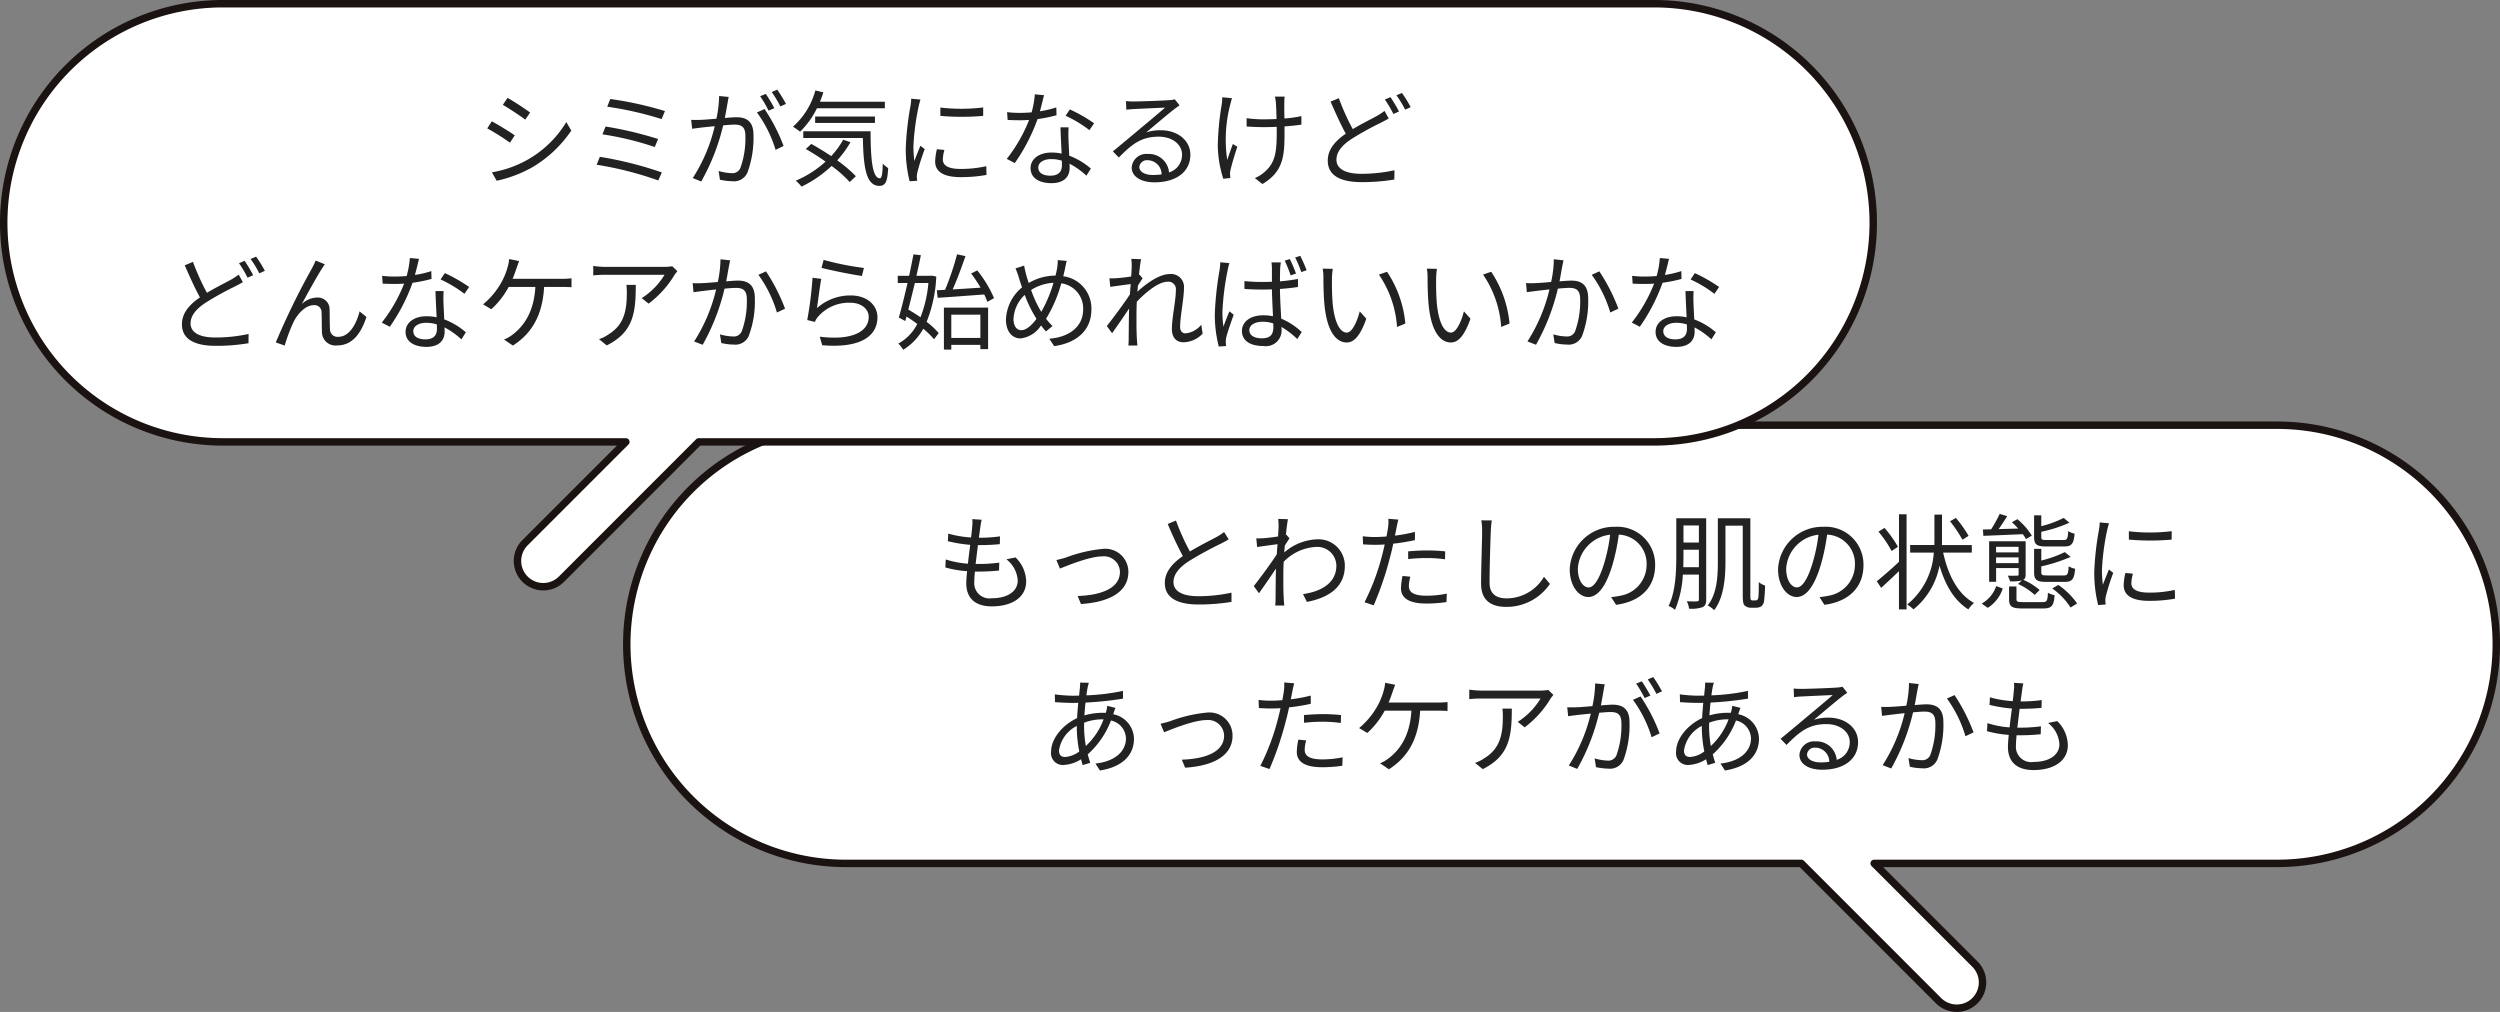 <svg xmlns="http://www.w3.org/2000/svg" width="336" height="136" viewBox="0 0 336 136"><rect x="0" y="0" width="336" height="136" fill="#808080" stroke="none"/><g transform="translate(-590.292 -11396.686)"><path d="M222.036,59.11H167.869l13.549,13.549a3.462,3.462,0,1,1-4.9,4.9L158.076,59.11H29.665a29.445,29.445,0,0,1,0-58.89H222.036a29.445,29.445,0,0,1,0,58.89Z" transform="translate(674.311 11453.615)" fill="#fff" stroke="#1a1311" stroke-linecap="round" stroke-linejoin="round" stroke-width="1"/><path d="M-77.8-11l-1.26-.084a4.8,4.8,0,0,1-.014.994c-.028.406-.084.91-.154,1.47a13.881,13.881,0,0,1-3.066-.518l-.056,1.022a19.308,19.308,0,0,0,3.01.49c-.112.826-.224,1.708-.308,2.534a12.494,12.494,0,0,1-2.982-.574l-.056,1.078a13.837,13.837,0,0,0,2.926.5c-.07.658-.112,1.218-.112,1.61,0,2.3,1.526,3.122,3.43,3.122,2.772,0,4.62-1.26,4.62-3.346a4.594,4.594,0,0,0-1.428-3.234l-1.232.252a3.884,3.884,0,0,1,1.526,2.856c0,1.442-1.358,2.38-3.486,2.38a2.046,2.046,0,0,1-2.352-2.2c0-.336.028-.826.084-1.386h.5a25.359,25.359,0,0,0,2.744-.14l.028-1.064a20.589,20.589,0,0,1-2.912.182h-.266c.1-.826.21-1.708.308-2.534h.1c1.134,0,1.946-.042,2.842-.126l.028-1.05a18.879,18.879,0,0,1-2.842.182c.084-.588.154-1.078.2-1.442A7.814,7.814,0,0,1-77.8-11ZM-67.76-5.586l.476,1.148c.9-.35,3.962-1.638,5.7-1.638A2.142,2.142,0,0,1-59.22-4c0,2.282-2.66,3.15-5.684,3.248l.448,1.078c3.78-.238,6.37-1.61,6.37-4.3A3.1,3.1,0,0,0-61.5-7.084a19.064,19.064,0,0,0-4.942,1.148A13.175,13.175,0,0,1-67.76-5.586Zm16.072-5.306-1.106.462a46.919,46.919,0,0,0,2.03,4.312c-1.5,1.05-2.422,2.184-2.422,3.626,0,2.1,1.9,2.884,4.536,2.884a27.56,27.56,0,0,0,4.424-.35V-1.2a20.831,20.831,0,0,1-4.48.476c-2.212,0-3.318-.728-3.318-1.89,0-1.064.784-1.988,2.086-2.828A46.509,46.509,0,0,1-45.682-7.77c.406-.21.756-.392,1.078-.588l-.616-.994a7.647,7.647,0,0,1-.994.658c-.77.42-2.282,1.162-3.6,1.96A30.149,30.149,0,0,1-51.688-10.892Zm13.79.812c0,.154-.028.672-.07,1.33-.728.112-1.554.21-2.016.238-.336.014-.6.028-.91.014l.112,1.162c.882-.126,2.1-.294,2.744-.378-.042.448-.07.91-.1,1.358-.7,1.106-2.31,3.29-3.094,4.27l.7.966c.672-.952,1.6-2.282,2.282-3.318,0,.224-.014.42-.014.56-.028,1.526-.028,2.24-.042,3.584a7.76,7.76,0,0,1-.042.826h1.218c-.028-.252-.056-.6-.07-.854-.07-1.246-.056-2.1-.056-3.374,0-.5.014-1.064.042-1.652a6.527,6.527,0,0,1,4.382-2,2.56,2.56,0,0,1,2.7,2.492c.014,2.408-2.114,3.514-4.48,3.85l.518,1.05c3.052-.588,5.11-2.058,5.1-4.872a3.537,3.537,0,0,0-3.668-3.542,7.076,7.076,0,0,0-4.466,1.764c.014-.308.042-.616.07-.91.21-.35.448-.728.63-.98l-.42-.49c-.028.014-.042.014-.07.028.1-.98.21-1.764.28-2.114l-1.316-.042A6.691,6.691,0,0,1-37.9-10.08Zm17.71,6.734-1.05-.1a8.751,8.751,0,0,0-.21,1.652c0,1.386,1.2,2.058,3.416,2.058a18.612,18.612,0,0,0,2.7-.2l.042-1.134a13.475,13.475,0,0,1-2.73.28c-2,0-2.366-.644-2.366-1.3A4.95,4.95,0,0,1-20.188-3.346Zm-1.61-7.672-1.344-.112a5.6,5.6,0,0,1-.042,1.162c-.042.28-.112.728-.21,1.218-.546.042-1.05.07-1.512.07a12.683,12.683,0,0,1-1.68-.1l.042,1.092c.5.028,1.008.056,1.624.056.392,0,.826-.014,1.288-.042-.112.5-.238,1.036-.364,1.5A30.528,30.528,0,0,1-26.348.084l1.232.42a42.906,42.906,0,0,0,2.184-6.412c.168-.616.322-1.26.448-1.876a26.885,26.885,0,0,0,2.912-.476V-9.366a20.728,20.728,0,0,1-2.688.5c.084-.378.154-.742.21-1.036S-21.882-10.71-21.8-11.018Zm1.316,4.27v1.036a23.006,23.006,0,0,1,2.6-.14,17.7,17.7,0,0,1,2.352.168l.028-1.064a22.409,22.409,0,0,0-2.422-.126C-18.816-6.874-19.74-6.818-20.482-6.748ZM-9.24-10.906l-1.414-.014a7.389,7.389,0,0,1,.112,1.428c0,1.47-.14,5.012-.14,7.084C-10.682-.126-9.3.714-7.28.714A7.037,7.037,0,0,0-1.428-2.38l-.8-.952a5.833,5.833,0,0,1-5.012,2.9c-1.33,0-2.3-.546-2.3-2.086,0-2.086.1-5.39.168-6.972A12.054,12.054,0,0,1-9.24-10.906ZM12.712-4.9A5.073,5.073,0,0,0,7.35-10.052a5.967,5.967,0,0,0-6.118,5.7c0,2.31,1.246,3.738,2.492,3.738,1.3,0,2.408-1.47,3.262-4.354A27.54,27.54,0,0,0,7.826-9a3.9,3.9,0,0,1,3.738,4.06A4.228,4.228,0,0,1,8.008-.784,10.575,10.575,0,0,1,6.8-.6L7.462.434C10.78,0,12.712-1.96,12.712-4.9ZM2.324-4.452a4.883,4.883,0,0,1,4.34-4.536,22.874,22.874,0,0,1-.784,3.78C5.166-2.842,4.424-1.9,3.766-1.9,3.136-1.9,2.324-2.688,2.324-4.452ZM16.492-4.62c.014-.56.028-1.092.028-1.568v-.784h2.072V-4.62Zm2.1-5.614v2.3H16.52v-2.3Zm.98-.966H15.554v5.012c0,2.058-.07,4.816-1.036,6.776a3.319,3.319,0,0,1,.868.518,14.109,14.109,0,0,0,1.05-4.732h2.156V-.294c0,.2-.07.252-.252.266s-.728.014-1.372-.014a3.268,3.268,0,0,1,.308.994A4.359,4.359,0,0,0,19.1.742c.35-.168.476-.462.476-1.036ZM25.816-.154a.387.387,0,0,1-.224-.07c-.07-.07-.084-.322-.084-.77V-11.2H21.14v5.88c0,1.9-.112,4.256-1.358,5.838a4.3,4.3,0,0,1,.868.63C21.966-.56,22.162-3.29,22.162-5.32v-4.886h2.324v9.128c0,1.176.07,1.414.28,1.624a1.289,1.289,0,0,0,.8.28h.686a1.394,1.394,0,0,0,.742-.2,1.135,1.135,0,0,0,.364-.756,20.119,20.119,0,0,0,.126-2.03,2.348,2.348,0,0,1-.84-.462c0,.882-.014,1.582-.042,1.876s-.07.434-.14.49a.361.361,0,0,1-.28.1ZM40.712-4.9a5.073,5.073,0,0,0-5.362-5.152,5.967,5.967,0,0,0-6.118,5.7c0,2.31,1.246,3.738,2.492,3.738,1.3,0,2.408-1.47,3.262-4.354A27.54,27.54,0,0,0,35.826-9a3.9,3.9,0,0,1,3.738,4.06A4.228,4.228,0,0,1,36.008-.784,10.575,10.575,0,0,1,34.8-.6L35.462.434C38.78,0,40.712-1.96,40.712-4.9Zm-10.388.448a4.883,4.883,0,0,1,4.34-4.536,22.874,22.874,0,0,1-.784,3.78c-.714,2.366-1.456,3.3-2.114,3.3C31.136-1.9,30.324-2.688,30.324-4.452ZM54.838-8.834a15.837,15.837,0,0,0-1.708-2.408l-.784.448a17.86,17.86,0,0,1,1.666,2.478Zm-9.492,1.47A15.692,15.692,0,0,0,43.54-9.9l-.812.5A15.494,15.494,0,0,1,44.492-6.8Zm.14,2.016C44.408-4.326,43.246-3.332,42.5-2.73l.588.882c.714-.644,1.568-1.442,2.394-2.24V1.05h1.022V-11.732H45.486ZM55.272-6.58V-7.6H51.254c.014-.294.014-.574.014-.854V-11.69H50.246v3.234c0,.28,0,.56-.014.854H46.984V-6.58h3.178A9.767,9.767,0,0,1,46.592.392a4.991,4.991,0,0,1,.84.658,9.929,9.929,0,0,0,3.5-5.88c.77,2.632,2,4.718,3.878,5.88a4.06,4.06,0,0,1,.756-.868c-2.17-1.19-3.472-3.71-4.144-6.762Zm12.4-.826c1.022,0,1.3-.35,1.414-1.722a2.863,2.863,0,0,1-.854-.336c-.07,1.036-.14,1.19-.644,1.19H65.366c-.658,0-.756-.056-.756-.42V-9.38A18.425,18.425,0,0,0,68.39-10.6l-.77-.644a13.839,13.839,0,0,1-3.01,1.106v-1.456h-.966V-8.68c0,1.008.336,1.274,1.638,1.274Zm.056,4.76c1.036,0,1.316-.364,1.428-1.764a2.608,2.608,0,0,1-.868-.336c-.056,1.064-.154,1.232-.658,1.232H65.38c-.672,0-.77-.07-.77-.434v-.784a21.785,21.785,0,0,0,3.948-1.274l-.784-.644A15.94,15.94,0,0,1,64.61-5.516V-7.084h-.966v3.136c0,1.022.336,1.3,1.638,1.3ZM56.826-8.834c1.4-.056,3.36-.14,5.306-.224.168.238.308.462.42.658l.784-.462A8.9,8.9,0,0,0,61.4-11.074l-.742.406a9.717,9.717,0,0,1,.84.854l-2.618.07c.378-.532.8-1.176,1.148-1.736l-1.008-.308a18.317,18.317,0,0,1-1.148,2.072l-1.106.028ZM57.414.84a4.78,4.78,0,0,0,2.016-2.6l-.882-.322A4.254,4.254,0,0,1,56.6.266Zm1.12-6.006v-.77h3.024v.77Zm3.024-2.2v.756H58.534v-.756Zm-.07,5A8.747,8.747,0,0,1,63.728-.9l.658-.658a8.583,8.583,0,0,0-2.2-1.372c.252-.126.322-.336.322-.756V-8.106H57.6V-2.66h.938V-4.508h3.024v.826c0,.154-.042.2-.21.2s-.672.014-1.246,0a3.9,3.9,0,0,1,.308.756,5.73,5.73,0,0,0,1.568-.112ZM62.174.07c-.756,0-.9-.056-.9-.406V-2.03h-.994V-.322c0,.994.364,1.246,1.806,1.246h2.772C65.982.924,66.29.6,66.4-.854a3.286,3.286,0,0,1-.9-.336C65.45-.084,65.366.07,64.764.07ZM66.08-1.764A9.15,9.15,0,0,1,68.544.8l.882-.546A9.765,9.765,0,0,0,66.892-2.24Zm10.3-7.686v1.12a32.908,32.908,0,0,0,5.754,0V-9.464A23.953,23.953,0,0,1,76.384-9.45Zm.546,5.7-1.008-.1A7.524,7.524,0,0,0,75.684-2.2c0,1.316,1.05,2.1,3.4,2.1a18.972,18.972,0,0,0,3.5-.294l-.028-1.176a15.444,15.444,0,0,1-3.472.364c-1.9,0-2.366-.616-2.366-1.26A4.889,4.889,0,0,1,76.93-3.752Zm-3.22-6.776-1.246-.112a6.127,6.127,0,0,1-.1.994,39.379,39.379,0,0,0-.63,5.614A17.627,17.627,0,0,0,72.254.462l1.008-.07c-.014-.14-.028-.336-.042-.49a2.7,2.7,0,0,1,.07-.63,28.573,28.573,0,0,1,.994-3.136L73.7-4.312c-.238.574-.574,1.414-.812,2.044a15.355,15.355,0,0,1-.126-1.96,32.509,32.509,0,0,1,.7-5.362C73.514-9.842,73.64-10.29,73.71-10.528Zm-137.1,21.44-1.176-.028a6.109,6.109,0,0,1-.028.672c-.028.308-.07.672-.112,1.078-.322.014-.63.014-.952.014a19.336,19.336,0,0,1-2.31-.182l.028,1.05c.574.042,1.666.1,2.268.1.28,0,.56,0,.854-.014-.056.658-.126,1.358-.154,2.058-1.932.9-3.5,2.73-3.5,4.536a1.583,1.583,0,0,0,1.652,1.764,4.819,4.819,0,0,0,2.38-.77c.07.28.14.546.224.784l1.008-.308q-.168-.525-.336-1.134a11.657,11.657,0,0,0,3.122-4.55,2.53,2.53,0,0,1,2.016,2.394c0,1.82-1.568,3.122-4.1,3.388l.6.938c3.248-.518,4.578-2.254,4.578-4.27a3.423,3.423,0,0,0-2.786-3.29c0-.028.014-.042.014-.056.07-.224.2-.6.28-.8l-1.106-.28a3.79,3.79,0,0,1-.154.812c-.014.056-.028.1-.042.14-.168-.014-.336-.014-.518-.014a8.952,8.952,0,0,0-2.352.35c.042-.588.084-1.176.154-1.722a44.568,44.568,0,0,0,5.04-.532L-58.814,12a27.9,27.9,0,0,1-4.914.6c.056-.406.112-.77.168-1.064A4.628,4.628,0,0,1-63.392,10.912Zm-.644,5.936c0-.2,0-.378.014-.574a6.844,6.844,0,0,1,2.366-.448h.238A9.281,9.281,0,0,1-63.8,19.41,15.016,15.016,0,0,1-64.036,16.848Zm-3.374,3.164a4.417,4.417,0,0,1,2.394-3.3v.252a16.99,16.99,0,0,0,.336,3.178,3.507,3.507,0,0,1-1.932.742C-67.144,20.88-67.41,20.586-67.41,20.012Zm13.65-3.6.476,1.148c.9-.35,3.962-1.638,5.7-1.638A2.142,2.142,0,0,1-45.22,18c0,2.282-2.66,3.15-5.684,3.248l.448,1.078c3.78-.238,6.37-1.61,6.37-4.3A3.1,3.1,0,0,0-47.5,14.916a19.064,19.064,0,0,0-4.942,1.148A13.175,13.175,0,0,1-53.76,16.414Zm19.572,2.24-1.05-.1a8.751,8.751,0,0,0-.21,1.652c0,1.386,1.2,2.058,3.416,2.058a18.612,18.612,0,0,0,2.7-.2l.042-1.134a13.475,13.475,0,0,1-2.73.28c-2,0-2.366-.644-2.366-1.3A4.95,4.95,0,0,1-34.188,18.654Zm-1.61-7.672-1.344-.112a5.6,5.6,0,0,1-.042,1.162c-.042.28-.112.728-.21,1.218-.546.042-1.05.07-1.512.07a12.683,12.683,0,0,1-1.68-.1l.042,1.092c.5.028,1.008.056,1.624.056.392,0,.826-.014,1.288-.042-.112.5-.238,1.036-.364,1.5a30.528,30.528,0,0,1-2.352,6.258l1.232.42a42.906,42.906,0,0,0,2.184-6.412c.168-.616.322-1.26.448-1.876a26.885,26.885,0,0,0,2.912-.476V12.634a20.728,20.728,0,0,1-2.688.5c.084-.378.154-.742.21-1.036S-35.882,11.29-35.8,10.982Zm1.316,4.27v1.036a23.006,23.006,0,0,1,2.6-.14,17.7,17.7,0,0,1,2.352.168l.028-1.064a22.409,22.409,0,0,0-2.422-.126C-32.816,15.126-33.74,15.182-34.482,15.252Zm12.25-4.074-1.344-.266a5.258,5.258,0,0,1-.21,1.12,9.461,9.461,0,0,1-.8,1.96A10.455,10.455,0,0,1-27.076,17l1.106.658a11.236,11.236,0,0,0,2.338-3h3.584c-.2,3.556-1.708,5.39-3.08,6.426a4.5,4.5,0,0,1-1.134.644l1.19.812c2.408-1.54,3.976-3.878,4.2-7.882h2.366c.322,0,.868.014,1.316.042V13.5a10.932,10.932,0,0,1-1.316.07h-6.608c.224-.5.392-1.008.532-1.414C-22.484,11.864-22.344,11.5-22.232,11.178ZM-.966,12.536l-.686-.658a6.914,6.914,0,0,1-.98.084h-8.036a11.88,11.88,0,0,1-1.6-.126V13.11a15.643,15.643,0,0,1,1.6-.084h7.98a9.51,9.51,0,0,1-3.066,3.136l.924.742A13.5,13.5,0,0,0-1.344,13.04C-1.246,12.886-1.064,12.676-.966,12.536Zm-5.586,1.848h-1.26a8.416,8.416,0,0,1,.056,1.008c0,2.338-.308,4.326-2.478,5.656a4.822,4.822,0,0,1-1.26.63l1.036.84C-6.888,20.74-6.552,18.178-6.552,14.384ZM5.936,11.122,4.648,11a15.63,15.63,0,0,1-.364,3.052c-.854.07-1.666.14-2.128.154s-.812.014-1.26,0l.126,1.2c.35-.056.938-.126,1.26-.168.364-.042,1.036-.112,1.778-.182a22.207,22.207,0,0,1-2.954,6.972l1.134.462a28.573,28.573,0,0,0,2.954-7.546c.6-.056,1.162-.1,1.5-.1.9,0,1.484.238,1.484,1.512a11.829,11.829,0,0,1-.658,4.284,1.167,1.167,0,0,1-1.232.728,6.816,6.816,0,0,1-1.708-.294l.182,1.176a8.482,8.482,0,0,0,1.652.2,1.971,1.971,0,0,0,2.044-1.162,13.58,13.58,0,0,0,.812-5.054c0-1.9-1.022-2.38-2.282-2.38-.336,0-.91.042-1.568.1.154-.756.28-1.582.364-1.988C5.824,11.682,5.88,11.388,5.936,11.122Zm4.816,1.624-1.022.462a16.424,16.424,0,0,1,2.506,5.026l1.078-.518A23.883,23.883,0,0,0,10.752,12.746Zm.168-2.03-.756.308A17.138,17.138,0,0,1,11.3,12.97l.77-.336A19.841,19.841,0,0,0,10.92,10.716Zm1.54-.574-.742.322A15.7,15.7,0,0,1,12.88,12.4l.756-.336A20.2,20.2,0,0,0,12.46,10.142Zm8.148.77-1.176-.028a6.109,6.109,0,0,1-.028.672c-.028.308-.07.672-.112,1.078-.322.014-.63.014-.952.014a19.336,19.336,0,0,1-2.31-.182l.028,1.05c.574.042,1.666.1,2.268.1.28,0,.56,0,.854-.014-.056.658-.126,1.358-.154,2.058-1.932.9-3.5,2.73-3.5,4.536a1.583,1.583,0,0,0,1.652,1.764,4.819,4.819,0,0,0,2.38-.77c.07.28.14.546.224.784l1.008-.308q-.168-.525-.336-1.134a11.657,11.657,0,0,0,3.122-4.55,2.53,2.53,0,0,1,2.016,2.394c0,1.82-1.568,3.122-4.1,3.388l.6.938c3.248-.518,4.578-2.254,4.578-4.27a3.423,3.423,0,0,0-2.786-3.29c0-.028.014-.042.014-.056.07-.224.2-.6.28-.8l-1.106-.28a3.79,3.79,0,0,1-.154.812c-.014.056-.028.1-.042.14-.168-.014-.336-.014-.518-.014a8.952,8.952,0,0,0-2.352.35c.042-.588.084-1.176.154-1.722a44.568,44.568,0,0,0,5.04-.532L25.186,12a27.9,27.9,0,0,1-4.914.6c.056-.406.112-.77.168-1.064A4.627,4.627,0,0,1,20.608,10.912Zm-.644,5.936c0-.2,0-.378.014-.574a6.844,6.844,0,0,1,2.366-.448h.238A9.281,9.281,0,0,1,20.2,19.41,15.016,15.016,0,0,1,19.964,16.848ZM16.59,20.012a4.417,4.417,0,0,1,2.394-3.3v.252a16.99,16.99,0,0,0,.336,3.178,3.507,3.507,0,0,1-1.932.742C16.856,20.88,16.59,20.586,16.59,20.012Zm16.534.518a1.023,1.023,0,0,1,1.12-.9,1.909,1.909,0,0,1,1.876,1.9,7.188,7.188,0,0,1-1.134.084C33.894,21.622,33.124,21.2,33.124,20.53Zm-1.792-8.848.042,1.162c.294-.042.616-.07.924-.084.742-.042,3.542-.168,4.284-.2-.714.63-2.464,2.1-3.248,2.744-.812.686-2.6,2.184-3.766,3.136l.8.826c1.778-1.806,3.024-2.8,5.362-2.8,1.82,0,3.136,1.036,3.136,2.408a2.459,2.459,0,0,1-1.75,2.394,2.71,2.71,0,0,0-2.856-2.478,1.966,1.966,0,0,0-2.156,1.82c0,1.162,1.162,1.988,3.066,1.988,2.968,0,4.816-1.456,4.816-3.71,0-1.89-1.666-3.29-3.99-3.29a5.924,5.924,0,0,0-1.946.294c1.092-.91,3-2.534,3.7-3.066.252-.21.532-.392.784-.574l-.644-.812a3.3,3.3,0,0,1-.756.112c-.742.07-4.074.182-4.8.182A8.347,8.347,0,0,1,31.332,11.682Zm16.8-.6-1.3-.14a14.628,14.628,0,0,1-.364,3.052c-.84.07-1.666.14-2.128.154a12.329,12.329,0,0,1-1.246,0l.112,1.218c.364-.056.938-.126,1.26-.168.364-.042,1.036-.126,1.778-.2a22.412,22.412,0,0,1-2.954,6.986l1.148.448a28.8,28.8,0,0,0,2.94-7.546c.616-.056,1.176-.1,1.512-.1.882,0,1.484.238,1.484,1.526A11.858,11.858,0,0,1,49.7,20.6a1.156,1.156,0,0,1-1.218.714,6.812,6.812,0,0,1-1.722-.28l.182,1.162a7.611,7.611,0,0,0,1.652.21,1.971,1.971,0,0,0,2.044-1.176,13.3,13.3,0,0,0,.812-5.054c0-1.89-1.022-2.366-2.268-2.366-.336,0-.924.042-1.582.1.154-.77.28-1.6.364-2C48.02,11.64,48.076,11.332,48.132,11.08Zm4.816,1.484-1.022.462a16.448,16.448,0,0,1,2.492,5.068l1.092-.518A24.9,24.9,0,0,0,52.948,12.564ZM62.2,11l-1.26-.084a4.8,4.8,0,0,1-.014.994c-.028.406-.084.91-.154,1.47a13.881,13.881,0,0,1-3.066-.518l-.056,1.022a19.308,19.308,0,0,0,3.01.49c-.112.826-.224,1.708-.308,2.534a12.494,12.494,0,0,1-2.982-.574l-.056,1.078a13.837,13.837,0,0,0,2.926.5c-.07.658-.112,1.218-.112,1.61,0,2.3,1.526,3.122,3.43,3.122,2.772,0,4.62-1.26,4.62-3.346a4.594,4.594,0,0,0-1.428-3.234l-1.232.252a3.884,3.884,0,0,1,1.526,2.856c0,1.442-1.358,2.38-3.486,2.38a2.046,2.046,0,0,1-2.352-2.2c0-.336.028-.826.084-1.386h.5a25.359,25.359,0,0,0,2.744-.14l.028-1.064a20.589,20.589,0,0,1-2.912.182H61.39c.1-.826.21-1.708.308-2.534h.1c1.134,0,1.946-.042,2.842-.126l.028-1.05a18.879,18.879,0,0,1-2.842.182c.084-.588.154-1.078.2-1.442A7.814,7.814,0,0,1,62.2,11Z" transform="translate(800.031 11477.539)" fill="#222" stroke="rgba(0,0,0,0)" stroke-width="1"/><path d="M29.665,59.11H83.832L70.283,72.659a3.462,3.462,0,1,0,4.9,4.9L93.625,59.11H222.037a29.445,29.445,0,0,0,0-58.89H29.665a29.445,29.445,0,1,0,0,58.89Z" transform="translate(590.573 11396.966)" fill="#fff" stroke="#1a1311" stroke-linecap="round" stroke-linejoin="round" stroke-width="1"/><path d="M-58.786-10.752l-.63.938c.826.476,2.338,1.484,3.01,1.988l.658-.952C-56.35-9.226-57.96-10.29-58.786-10.752Zm-2.1,10.01.644,1.134a17.428,17.428,0,0,0,4.648-1.736,16.313,16.313,0,0,0,5.376-5.012L-50.89-7.5A14.279,14.279,0,0,1-56.2-2.38,14.872,14.872,0,0,1-60.886-.742ZM-60.9-7.6l-.616.952a30.687,30.687,0,0,1,3.052,1.918l.644-.98C-58.436-6.16-60.074-7.154-60.9-7.6Zm15.918-3-.406,1.036A46.344,46.344,0,0,1-38.08-7.9l.448-1.078A47.906,47.906,0,0,0-44.982-10.6Zm-.63,3.7-.42,1.05A40.973,40.973,0,0,1-39-4.144l.448-1.078A49.859,49.859,0,0,0-45.612-6.9Zm-.77,4.074-.434,1.064A45.7,45.7,0,0,1-38.528.35l.476-1.078A49.277,49.277,0,0,0-46.382-2.828Zm17.318-8.05L-30.352-11a15.63,15.63,0,0,1-.364,3.052c-.854.07-1.666.14-2.128.154s-.812.014-1.26,0l.126,1.2c.35-.056.938-.126,1.26-.168.364-.042,1.036-.112,1.778-.182A22.207,22.207,0,0,1-33.894.028L-32.76.49a28.573,28.573,0,0,0,2.954-7.546c.6-.056,1.162-.1,1.5-.1.9,0,1.484.238,1.484,1.512a11.829,11.829,0,0,1-.658,4.284,1.167,1.167,0,0,1-1.232.728,6.816,6.816,0,0,1-1.708-.294L-30.24.252a8.482,8.482,0,0,0,1.652.2A1.971,1.971,0,0,0-26.544-.714a13.58,13.58,0,0,0,.812-5.054c0-1.9-1.022-2.38-2.282-2.38-.336,0-.91.042-1.568.1.154-.756.28-1.582.364-1.988C-29.176-10.318-29.12-10.612-29.064-10.878Zm4.816,1.624-1.022.462a16.424,16.424,0,0,1,2.506,5.026l1.078-.518A23.883,23.883,0,0,0-24.248-9.254Zm.168-2.03-.756.308A17.138,17.138,0,0,1-23.7-9.03l.77-.336A19.841,19.841,0,0,0-24.08-11.284Zm1.54-.574-.742.322A15.7,15.7,0,0,1-22.12-9.6l.756-.336A20.2,20.2,0,0,0-22.54-11.858ZM-8.078-9.352v-.882H-16.8q.252-.609.462-1.26l-1.078-.252a10.055,10.055,0,0,1-3.01,4.872,8.738,8.738,0,0,1,.952.672,11.178,11.178,0,0,0,2.268-3.15Zm-1.33,1.974v-.868h-8.036v.868Zm-4.27,2.254a11.073,11.073,0,0,1-1.61,2.2c-.9-.6-1.82-1.162-2.674-1.638l-.742.686a31.2,31.2,0,0,1,2.66,1.694,14.269,14.269,0,0,1-4,2.562,5.882,5.882,0,0,1,.77.8A16.115,16.115,0,0,0-15.232-1.6,16.45,16.45,0,0,1-12.8.56l.826-.784a18.039,18.039,0,0,0-2.506-2.128A13.933,13.933,0,0,0-12.7-4.788ZM-19.04-6.258v.9h8.008c.084,3.822.378,6.426,2.226,6.44.854-.014,1.078-.644,1.176-2.394a4.156,4.156,0,0,1-.728-.6C-8.386-.742-8.456.056-8.736.056c-1.05,0-1.246-2.7-1.26-6.314ZM-.616-9.45v1.12a32.908,32.908,0,0,0,5.754,0V-9.464A23.953,23.953,0,0,1-.616-9.45Zm.546,5.7-1.008-.1A7.524,7.524,0,0,0-1.316-2.2c0,1.316,1.05,2.1,3.4,2.1a18.972,18.972,0,0,0,3.5-.294L5.558-1.568A15.444,15.444,0,0,1,2.086-1.2C.182-1.2-.28-1.82-.28-2.464A4.889,4.889,0,0,1-.07-3.752Zm-3.22-6.776-1.246-.112a6.127,6.127,0,0,1-.1.994,39.379,39.379,0,0,0-.63,5.614A17.627,17.627,0,0,0-4.746.462l1.008-.07C-3.752.252-3.766.056-3.78-.1a2.7,2.7,0,0,1,.07-.63,28.572,28.572,0,0,1,.994-3.136L-3.3-4.312c-.238.574-.574,1.414-.812,2.044a15.355,15.355,0,0,1-.126-1.96,32.509,32.509,0,0,1,.7-5.362C-3.486-9.842-3.36-10.29-3.29-10.528Zm16.6-.588-1.232-.112a11.614,11.614,0,0,1-.434,2.422c-.546.042-1.078.07-1.582.07a13.206,13.206,0,0,1-1.708-.1l.07,1.05c.532.028,1.12.042,1.638.042.406,0,.826-.014,1.246-.042a20.717,20.717,0,0,1-3,5.236l1.078.56A24.762,24.762,0,0,0,12.446-7.9a18.986,18.986,0,0,0,2.548-.518l-.028-1.05a13.53,13.53,0,0,1-2.2.518C12.992-9.758,13.188-10.612,13.314-11.116ZM12.544-1.4c0-.644.7-1.12,1.722-1.12a4.854,4.854,0,0,1,1.442.21c.014.238.014.448.014.63,0,.77-.392,1.386-1.554,1.386C13.076-.294,12.544-.742,12.544-1.4Zm4.074-5.39H15.526c.028.994.1,2.38.154,3.528a6.248,6.248,0,0,0-1.372-.14c-1.582,0-2.8.812-2.8,2.1,0,1.386,1.26,2.016,2.8,2.016,1.736,0,2.45-.91,2.45-2.03,0-.168,0-.364-.014-.588a10.464,10.464,0,0,1,2.268,1.61l.6-.952A9.605,9.605,0,0,0,16.7-2.982c-.028-.868-.084-1.778-.1-2.3S16.59-6.216,16.618-6.79Zm2.8.378.63-.924A21.147,21.147,0,0,0,16.786-9.2l-.574.854A16.394,16.394,0,0,1,19.418-6.412ZM26.124-1.47a1.023,1.023,0,0,1,1.12-.9,1.909,1.909,0,0,1,1.876,1.9,7.188,7.188,0,0,1-1.134.084C26.894-.378,26.124-.8,26.124-1.47Zm-1.792-8.848.042,1.162c.294-.042.616-.07.924-.084.742-.042,3.542-.168,4.284-.2-.714.63-2.464,2.1-3.248,2.744-.812.686-2.6,2.184-3.766,3.136l.8.826c1.778-1.806,3.024-2.8,5.362-2.8,1.82,0,3.136,1.036,3.136,2.408a2.459,2.459,0,0,1-1.75,2.394,2.71,2.71,0,0,0-2.856-2.478A1.966,1.966,0,0,0,25.1-1.386C25.1-.224,26.264.6,28.168.6c2.968,0,4.816-1.456,4.816-3.71,0-1.89-1.666-3.29-3.99-3.29a5.924,5.924,0,0,0-1.946.294c1.092-.91,3-2.534,3.7-3.066.252-.21.532-.392.784-.574l-.644-.812a3.3,3.3,0,0,1-.756.112c-.742.07-4.074.182-4.8.182A8.347,8.347,0,0,1,24.332-10.318Zm21.322-.6h-1.3a8.419,8.419,0,0,1,.126.84c.028.35.07,1.288.084,2.17-.588.028-1.19.042-1.764.042a15.7,15.7,0,0,1-2.254-.154V-6.9c.6.042,1.6.084,2.268.084.574,0,1.176-.014,1.778-.042v.434c0,2.688-.084,4.27-1.582,5.586A4.591,4.591,0,0,1,41.65.028l1.022.8C45.64-.924,45.64-3.206,45.64-6.426v-.49c.84-.056,1.624-.14,2.268-.238V-8.3a16.578,16.578,0,0,1-2.282.322c-.014-.868-.028-1.806-.014-2.114A7.212,7.212,0,0,1,45.654-10.92Zm-7.084.21-1.3-.126a5.813,5.813,0,0,1-.07.938,37.814,37.814,0,0,0-.532,5.586A15.6,15.6,0,0,0,37.408.126L38.36.014c-.014-.14-.028-.336-.042-.476a2.113,2.113,0,0,1,.07-.63c.154-.686.574-2.114.91-3.094l-.6-.364c-.266.7-.56,1.554-.756,2.142A18.577,18.577,0,0,1,38.332-9.8C38.4-10.066,38.5-10.444,38.57-10.71Zm14.364,0-1.106.462c.658,1.512,1.4,3.15,2.044,4.312C52.36-4.9,51.45-3.766,51.45-2.31c0,2.1,1.89,2.884,4.522,2.884A25.9,25.9,0,0,0,60.4.224l.014-1.246a20.831,20.831,0,0,1-4.48.476c-2.212,0-3.318-.728-3.318-1.89,0-1.064.784-1.988,2.086-2.828a40.8,40.8,0,0,1,3.878-2.142c.406-.21.756-.392,1.064-.574L59.08-9a8.743,8.743,0,0,1-.994.658c-.77.434-2.044,1.05-3.276,1.792A31.914,31.914,0,0,1,52.934-10.71Zm6.944-.14-.756.322A14.466,14.466,0,0,1,60.27-8.582l.756-.336A20.078,20.078,0,0,0,59.878-10.85Zm1.54-.56-.742.308A14.22,14.22,0,0,1,61.852-9.17l.742-.336A16.279,16.279,0,0,0,61.418-11.41Zm-162.484,22.7-1.106.462c.658,1.512,1.4,3.15,2.044,4.312-1.512,1.036-2.422,2.17-2.422,3.626,0,2.1,1.89,2.884,4.522,2.884a25.9,25.9,0,0,0,4.424-.35l.014-1.246a20.831,20.831,0,0,1-4.48.476c-2.212,0-3.318-.728-3.318-1.89,0-1.064.784-1.988,2.086-2.828a40.794,40.794,0,0,1,3.878-2.142c.406-.21.756-.392,1.064-.574L-94.92,13a8.744,8.744,0,0,1-.994.658c-.77.434-2.044,1.05-3.276,1.792A31.916,31.916,0,0,1-101.066,11.29Zm6.944-.14-.756.322a14.467,14.467,0,0,1,1.148,1.946l.756-.336A20.079,20.079,0,0,0-94.122,11.15Zm1.54-.56-.742.308a14.22,14.22,0,0,1,1.176,1.932l.742-.336A16.279,16.279,0,0,0-92.582,10.59Zm9.24,1.022-1.232-.5c-.168.406-.35.756-.518,1.078a99.364,99.364,0,0,0-4.844,9.926l1.2.42a22.372,22.372,0,0,1,1.2-3.192c.546-1.092,1.6-2.24,2.73-2.24a.944.944,0,0,1,1.022.98c.042.77.014,1.848.056,2.66a1.816,1.816,0,0,0,2.03,1.778c2.03,0,3.206-1.568,3.948-3.822l-.924-.756c-.364,1.484-1.288,3.416-2.842,3.416a1.007,1.007,0,0,1-1.134-.994c-.042-.686-.028-1.764-.056-2.59a1.579,1.579,0,0,0-1.638-1.694,3.081,3.081,0,0,0-2.086.868c.728-1.358,2.016-3.682,2.632-4.648C-83.622,12.032-83.468,11.78-83.342,11.612Zm12.656-.728-1.232-.112a11.614,11.614,0,0,1-.434,2.422c-.546.042-1.078.07-1.582.07a13.206,13.206,0,0,1-1.708-.1l.07,1.05c.532.028,1.12.042,1.638.042.406,0,.826-.014,1.246-.042a20.717,20.717,0,0,1-3,5.236l1.078.56A24.762,24.762,0,0,0-71.554,14.1a18.986,18.986,0,0,0,2.548-.518l-.028-1.05a13.53,13.53,0,0,1-2.2.518C-71.008,12.242-70.812,11.388-70.686,10.884Zm-.77,9.716c0-.644.7-1.12,1.722-1.12a4.854,4.854,0,0,1,1.442.21c.014.238.014.448.014.63,0,.77-.392,1.386-1.554,1.386C-70.924,21.706-71.456,21.258-71.456,20.6Zm4.074-5.39h-1.092c.028.994.1,2.38.154,3.528a6.248,6.248,0,0,0-1.372-.14c-1.582,0-2.8.812-2.8,2.1,0,1.386,1.26,2.016,2.8,2.016,1.736,0,2.45-.91,2.45-2.03,0-.168,0-.364-.014-.588a10.464,10.464,0,0,1,2.268,1.61l.6-.952A9.605,9.605,0,0,0-67.3,19.018c-.028-.868-.084-1.778-.1-2.3S-67.41,15.784-67.382,15.21Zm2.8.378.63-.924A21.147,21.147,0,0,0-67.214,12.8l-.574.854A16.394,16.394,0,0,1-64.582,15.588Zm7.35-4.41-1.344-.266a5.258,5.258,0,0,1-.21,1.12,9.462,9.462,0,0,1-.8,1.96A10.455,10.455,0,0,1-62.076,17l1.106.658a11.236,11.236,0,0,0,2.338-3h3.584c-.2,3.556-1.708,5.39-3.08,6.426a4.5,4.5,0,0,1-1.134.644l1.19.812c2.408-1.54,3.976-3.878,4.2-7.882h2.366c.322,0,.868.014,1.316.042V13.5a10.932,10.932,0,0,1-1.316.07h-6.608c.224-.5.392-1.008.532-1.414C-57.484,11.864-57.344,11.5-57.232,11.178Zm21.266,1.358-.686-.658a6.914,6.914,0,0,1-.98.084h-8.036a11.88,11.88,0,0,1-1.6-.126V13.11a15.643,15.643,0,0,1,1.6-.084h7.98a9.51,9.51,0,0,1-3.066,3.136l.924.742a13.5,13.5,0,0,0,3.486-3.864C-36.246,12.886-36.064,12.676-35.966,12.536Zm-5.586,1.848h-1.26a8.416,8.416,0,0,1,.056,1.008c0,2.338-.308,4.326-2.478,5.656a4.822,4.822,0,0,1-1.26.63l1.036.84C-41.888,20.74-41.552,18.178-41.552,14.384Zm12.684-3.3-1.3-.14a14.628,14.628,0,0,1-.364,3.052c-.84.07-1.666.14-2.128.154a12.329,12.329,0,0,1-1.246,0l.112,1.218c.364-.056.938-.126,1.26-.168.364-.042,1.036-.126,1.778-.2a22.412,22.412,0,0,1-2.954,6.986l1.148.448a28.8,28.8,0,0,0,2.94-7.546c.616-.056,1.176-.1,1.512-.1.882,0,1.484.238,1.484,1.526A11.858,11.858,0,0,1-27.3,20.6a1.156,1.156,0,0,1-1.218.714,6.812,6.812,0,0,1-1.722-.28l.182,1.162a7.611,7.611,0,0,0,1.652.21,1.971,1.971,0,0,0,2.044-1.176,13.3,13.3,0,0,0,.812-5.054c0-1.89-1.022-2.366-2.268-2.366-.336,0-.924.042-1.582.1.154-.77.28-1.6.364-2C-28.98,11.64-28.924,11.332-28.868,11.08Zm4.816,1.484-1.022.462a16.448,16.448,0,0,1,2.492,5.068l1.092-.518A24.9,24.9,0,0,0-24.052,12.564Zm7.742-1.54-.28,1.064c1.064.294,4.1.91,5.432,1.092l.266-1.078A38.241,38.241,0,0,1-16.31,11.024Zm-.308,2.548-1.176-.154a49.99,49.99,0,0,1-.714,5.684l1.036.252a2.211,2.211,0,0,1,.42-.7,5.487,5.487,0,0,1,4.34-1.876c1.428,0,2.464.8,2.464,1.918,0,1.918-2.156,3.192-6.58,2.646l.336,1.148c5.208.434,7.42-1.26,7.42-3.766,0-1.638-1.428-2.926-3.57-2.926a6.72,6.72,0,0,0-4.564,1.708C-17.052,16.61-16.814,14.524-16.618,13.572ZM-.98,16.12c1.652-.1,3.99-.28,6.258-.448a7.717,7.717,0,0,1,.42.994l.9-.5A15.534,15.534,0,0,0,4.34,12.438l-.826.42a16.7,16.7,0,0,1,1.274,1.9c-1.3.084-2.6.168-3.752.238.588-1.3,1.232-3.052,1.722-4.48l-1.134-.238a35.432,35.432,0,0,1-1.61,4.774l-1.106.056Zm-1.246-1.988A16.306,16.306,0,0,1-3.29,18.738C-3.822,18.36-4.4,18.01-4.928,17.7c.28-1.092.588-2.324.882-3.57Zm.434-.994-.182.028H-3.836c.224-.966.434-1.918.6-2.772l-.994-.112c-.168.868-.364,1.862-.588,2.884H-6.342v.966h1.316c-.406,1.736-.826,3.458-1.176,4.648l.868.462.168-.6c.476.294.98.644,1.442.994a6.153,6.153,0,0,1-2.534,2.632,4.619,4.619,0,0,1,.644.84,7.625,7.625,0,0,0,2.7-2.828A10.694,10.694,0,0,1-1.47,21.692l.63-.826a10.254,10.254,0,0,0-1.624-1.512,18.466,18.466,0,0,0,1.3-6.09Zm6.552,5.25V21.51H.854V18.388Zm-4.9,4.69H.854v-.63H4.76v.574H5.8V17.436H-.14ZM16.366,11.164l-1.2-.112a8.408,8.408,0,0,1-.084,1.064c-.056.336-.14.672-.224,1.022a7.065,7.065,0,0,0-3.6.994c-.126-.392-.252-.77-.336-1.092-.1-.392-.21-.854-.28-1.246l-1.162.378a9.454,9.454,0,0,1,.462,1.26c.126.42.266.854.42,1.288A5.868,5.868,0,0,0,8.2,19.06c0,1.638.882,2.52,1.946,2.52a3.793,3.793,0,0,0,2.772-1.75,9.761,9.761,0,0,0,.658.812l.882-.728a8.637,8.637,0,0,1-.868-.98,18.152,18.152,0,0,0,2.044-4.76,3.4,3.4,0,0,1,2.94,3.5c0,2.156-1.624,3.7-4.55,3.948l.658.994c3-.42,5-2.114,5-4.9a4.361,4.361,0,0,0-3.78-4.494c.084-.336.154-.658.224-.966C16.184,11.99,16.268,11.514,16.366,11.164ZM9.212,18.976a4.758,4.758,0,0,1,1.512-3.248,15.826,15.826,0,0,0,1.26,2.688c.112.182.21.364.322.532-.616.826-1.358,1.526-2.044,1.526C9.632,20.474,9.212,19.9,9.212,18.976Zm3.458-1.442a15.814,15.814,0,0,1-1.092-2.464,6.219,6.219,0,0,1,3.01-.966A18.079,18.079,0,0,1,12.95,18C12.852,17.842,12.754,17.688,12.67,17.534ZM25.1,11.92c0,.154-.028.672-.07,1.33-.728.126-1.554.21-2.016.238-.336.014-.6.028-.91.014l.112,1.148c.882-.126,2.114-.294,2.744-.378-.028.448-.07.924-.1,1.386-.7,1.092-2.324,3.276-3.108,4.256l.714.966c.672-.952,1.6-2.282,2.282-3.318,0,.224-.014.42-.014.56-.028,1.526-.028,2.24-.042,3.584,0,.224-.014.574-.042.826h1.218c-.028-.252-.056-.6-.07-.854-.07-1.246-.056-2.1-.056-3.374,0-.5.014-1.064.042-1.652,1.288-1.372,2.982-2.688,4.116-2.688a1.006,1.006,0,0,1,1.134,1.148c0,1.372-.532,3.668-.532,5.222,0,1.162.63,1.764,1.554,1.764a3.63,3.63,0,0,0,2.576-1.162l-.182-1.2a3.1,3.1,0,0,1-2.114,1.162c-.5,0-.728-.392-.728-.854,0-1.428.518-3.836.518-5.236a1.737,1.737,0,0,0-1.946-1.876c-1.414,0-3.22,1.358-4.312,2.366.028-.28.042-.546.07-.812.21-.35.448-.728.63-.98l-.406-.49c-.028.014-.056.014-.084.028.1-.98.21-1.764.28-2.114l-1.316-.042A6.691,6.691,0,0,1,25.1,11.92Zm15.806,8.554c0-.686.742-1.134,1.778-1.134a4.444,4.444,0,0,1,1.442.224c.014.182.014.336.014.476,0,.938-.35,1.526-1.526,1.526C41.608,21.566,40.908,21.188,40.908,20.474ZM45.15,11.36H43.89c.028.252.056.63.056.868v1.736c-.448.014-.882.028-1.33.028-.812,0-1.568-.042-2.366-.112v1.05c.826.056,1.554.084,2.352.084.448,0,.9-.014,1.344-.028.014,1.162.1,2.534.14,3.612a6.42,6.42,0,0,0-1.3-.126c-1.834,0-2.87.938-2.87,2.1,0,1.26,1.022,2.03,2.9,2.03a2.112,2.112,0,0,0,2.422-2.282v-.28a11.389,11.389,0,0,1,2.114,1.624l.6-.938a9.151,9.151,0,0,0-2.758-1.806c-.056-1.176-.154-2.576-.168-3.99.84-.056,1.652-.14,2.422-.266V13.586a23.64,23.64,0,0,1-2.422.322c0-.658.014-1.316.028-1.694A6.144,6.144,0,0,1,45.15,11.36Zm-6.916.1L37,11.346a8.387,8.387,0,0,1-.084,1.008,43.331,43.331,0,0,0-.644,5.88,17.031,17.031,0,0,0,.532,4.438l.98-.07c-.014-.154-.028-.364-.042-.49a3.391,3.391,0,0,1,.056-.63c.154-.686.672-2.128,1.008-3.094l-.574-.448c-.238.56-.574,1.414-.8,2.058a13.185,13.185,0,0,1-.14-1.96A34.909,34.909,0,0,1,38,12.4,7.078,7.078,0,0,1,38.234,11.458Zm8.12-.546-.686.21a21.014,21.014,0,0,1,.8,1.988l.714-.252A20.3,20.3,0,0,0,46.354,10.912Zm1.4-.434-.686.224a15.54,15.54,0,0,1,.826,1.96l.714-.252C48.4,11.85,48.02,11,47.754,10.478Zm4.368,1.75L50.764,12.2a6.315,6.315,0,0,1,.1,1.246c0,.812.028,2.52.154,3.738.378,3.626,1.652,4.942,2.982,4.942.938,0,1.792-.812,2.632-3.192l-.882-.994c-.364,1.4-1.022,2.856-1.736,2.856-.994,0-1.68-1.554-1.9-3.892-.1-1.162-.112-2.436-.1-3.318A10.659,10.659,0,0,1,52.122,12.228Zm7.294.392L58.324,13A14.185,14.185,0,0,1,60.76,20.04l1.12-.462A15.046,15.046,0,0,0,59.416,12.62Zm6.706-.392L64.764,12.2a6.315,6.315,0,0,1,.1,1.246c0,.812.028,2.52.154,3.738.378,3.626,1.652,4.942,2.982,4.942.938,0,1.792-.812,2.632-3.192l-.882-.994c-.364,1.4-1.022,2.856-1.736,2.856-.994,0-1.68-1.554-1.9-3.892-.1-1.162-.112-2.436-.1-3.318A10.659,10.659,0,0,1,66.122,12.228Zm7.294.392L72.324,13A14.185,14.185,0,0,1,74.76,20.04l1.12-.462A15.046,15.046,0,0,0,73.416,12.62Zm9.716-1.54-1.3-.14a14.628,14.628,0,0,1-.364,3.052c-.84.07-1.666.14-2.128.154a12.329,12.329,0,0,1-1.246,0l.112,1.218c.364-.056.938-.126,1.26-.168.364-.042,1.036-.126,1.778-.2a22.411,22.411,0,0,1-2.954,6.986l1.148.448a28.8,28.8,0,0,0,2.94-7.546c.616-.056,1.176-.1,1.512-.1.882,0,1.484.238,1.484,1.526A11.858,11.858,0,0,1,84.7,20.6a1.156,1.156,0,0,1-1.218.714,6.812,6.812,0,0,1-1.722-.28l.182,1.162a7.611,7.611,0,0,0,1.652.21,1.971,1.971,0,0,0,2.044-1.176,13.3,13.3,0,0,0,.812-5.054c0-1.89-1.022-2.366-2.268-2.366-.336,0-.924.042-1.582.1.154-.77.28-1.6.364-2C83.02,11.64,83.076,11.332,83.132,11.08Zm4.816,1.484-1.022.462a16.448,16.448,0,0,1,2.492,5.068l1.092-.518A24.9,24.9,0,0,0,87.948,12.564Zm9.366-1.68-1.232-.112a11.614,11.614,0,0,1-.434,2.422c-.546.042-1.078.07-1.582.07a13.206,13.206,0,0,1-1.708-.1l.07,1.05c.532.028,1.12.042,1.638.042.406,0,.826-.014,1.246-.042a20.717,20.717,0,0,1-3,5.236l1.078.56A24.762,24.762,0,0,0,96.446,14.1a18.986,18.986,0,0,0,2.548-.518l-.028-1.05a13.53,13.53,0,0,1-2.2.518C96.992,12.242,97.188,11.388,97.314,10.884Zm-.77,9.716c0-.644.7-1.12,1.722-1.12a4.854,4.854,0,0,1,1.442.21c.014.238.014.448.014.63,0,.77-.392,1.386-1.554,1.386C97.076,21.706,96.544,21.258,96.544,20.6Zm4.074-5.39H99.526c.028.994.1,2.38.154,3.528a6.248,6.248,0,0,0-1.372-.14c-1.582,0-2.8.812-2.8,2.1,0,1.386,1.26,2.016,2.8,2.016,1.736,0,2.45-.91,2.45-2.03,0-.168,0-.364-.014-.588a10.464,10.464,0,0,1,2.268,1.61l.6-.952a9.605,9.605,0,0,0-2.912-1.736c-.028-.868-.084-1.778-.1-2.3S100.59,15.784,100.618,15.21Zm2.8.378.63-.924a21.147,21.147,0,0,0-3.262-1.862l-.574.854A16.394,16.394,0,0,1,103.418,15.588Z" transform="translate(717.293 11420.59)" fill="#222" stroke="rgba(0,0,0,0)" stroke-width="1"/></g></svg>